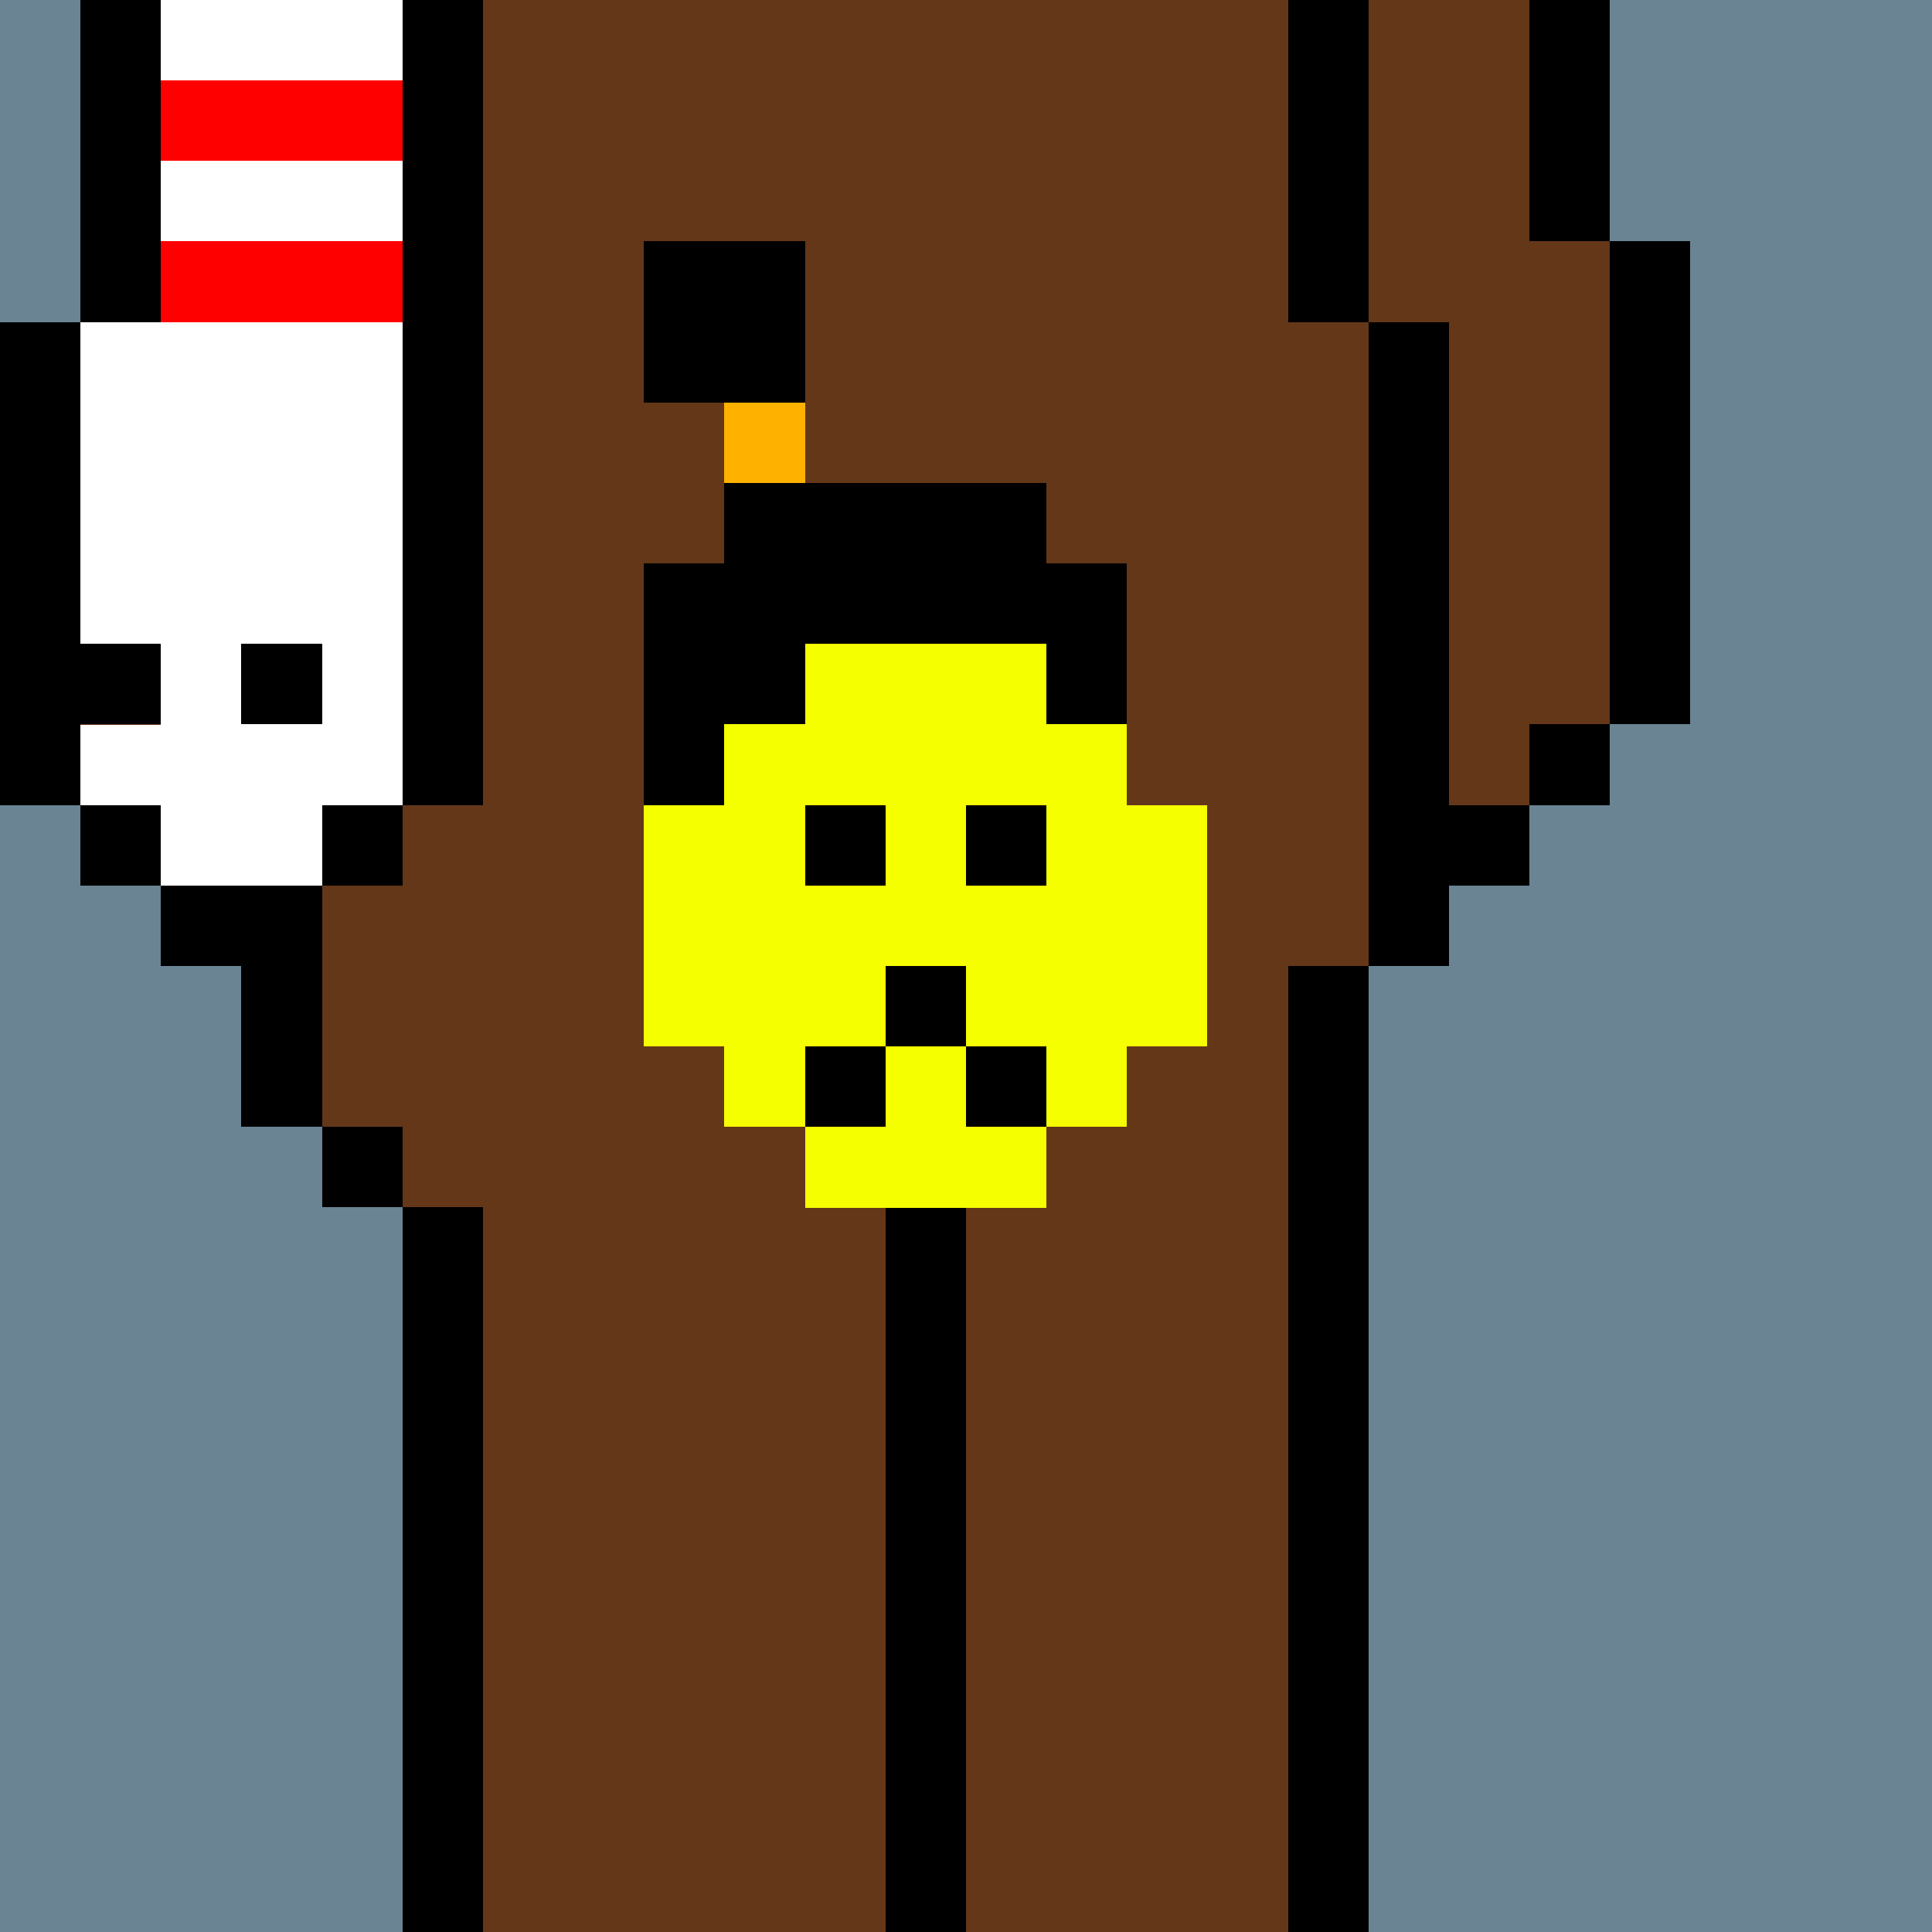 <svg width="336" height="336" viewBox="0 0 24 24" xmlns="http://www.w3.org/2000/svg" fill-rule="evenodd" shape-rendering="crispEdges"><path id="bg" fill="#6a8494" d="M0 0h24v24H0z"/><g id="bods.006"><path d="M12 24V13h-1v11h1zm-6 0v-9H5v9h1zm11 0V12h-1v12h1zM5 14H4v1h1v-1zm-3-2h1v2h1v-3H2v1zm3-2H4v1h1v-1zm-3 0H1v1h1v-1zm16 2v-1h1v-1h-1V4h-1v8h1zM1 10V4H0v6h1zm5 0V4H5v6h1zm14-1h-1v1h1V9zm1 0V3h-1v6h1zm-4-5V0h-1v4h1zM5 4V1H4v3h1zM2 4V0H1v4h1zm18-1V0h-1v3h1zM6 0H5v1h1V0z"/><path fill="#643719" d="M16 4V0H6v1H5v3h1v6H5v1H4v3h1v1h1v9h5V13h1v11h4V12h1V4h-1zM2 11h2v-1h1V4H4V1h1V0H2v4H1v6h1v1zm17-8V0h-2v4h1v6h1V9h1V3h-1z"/></g><g id="tats.149"><path fill="hsla(0, 0%, 0%, 0.569)" d="M2 9h2V8H2v1zm0-2H1v1h1V7zm3 0H4v1h1V7zM2 5H1v1h1V5zm3 0H4v1h1V5zM4 4H2v1h2V4z"/></g><g id="pube.094"><path d="M10 5H8V3h2v2zm4 4V7h-1V6H9v1H8v3h1v1h1v-1h1V9h3z"/><path fill="#ffb100" d="M9 5h1v1H9z"/></g><g id="junk.065"><path fill="#f6ff00" d="M12 10v1h1v-1h-1zm-1 0h-1v1h1v-1zm4 3v-3h-1V9h-1V8h-3v1H9v1H8v3h1v1h1v-1h1v-1h1v1h-1v1h-1v1h3v-1h-1v-1h1v1h1v-1h1z"/><path d="M11 13h-1v1h1v-1zm2 0h-1v1h1v-1zm-1-1h-1v1h1v-1zm-1-2h-1v1h1v-1zm2 0h-1v1h1v-1z"/></g><g id="hold.098"><path fill="#fff" d="M5 2H2v1h3V2zm0-2H2v1h3V0zM3 9h1V8H3v1zm1 1h1V4H1v4h1v1H1v1h1v1h2v-1z"/><path d="M5 0v10h1V0H5zM2 8H1v1h1V8zm2 0H3v1h1V8z"/><path fill="red" d="M2 4h3V3H2v1zm0-2h3V1H2v1z"/></g></svg>